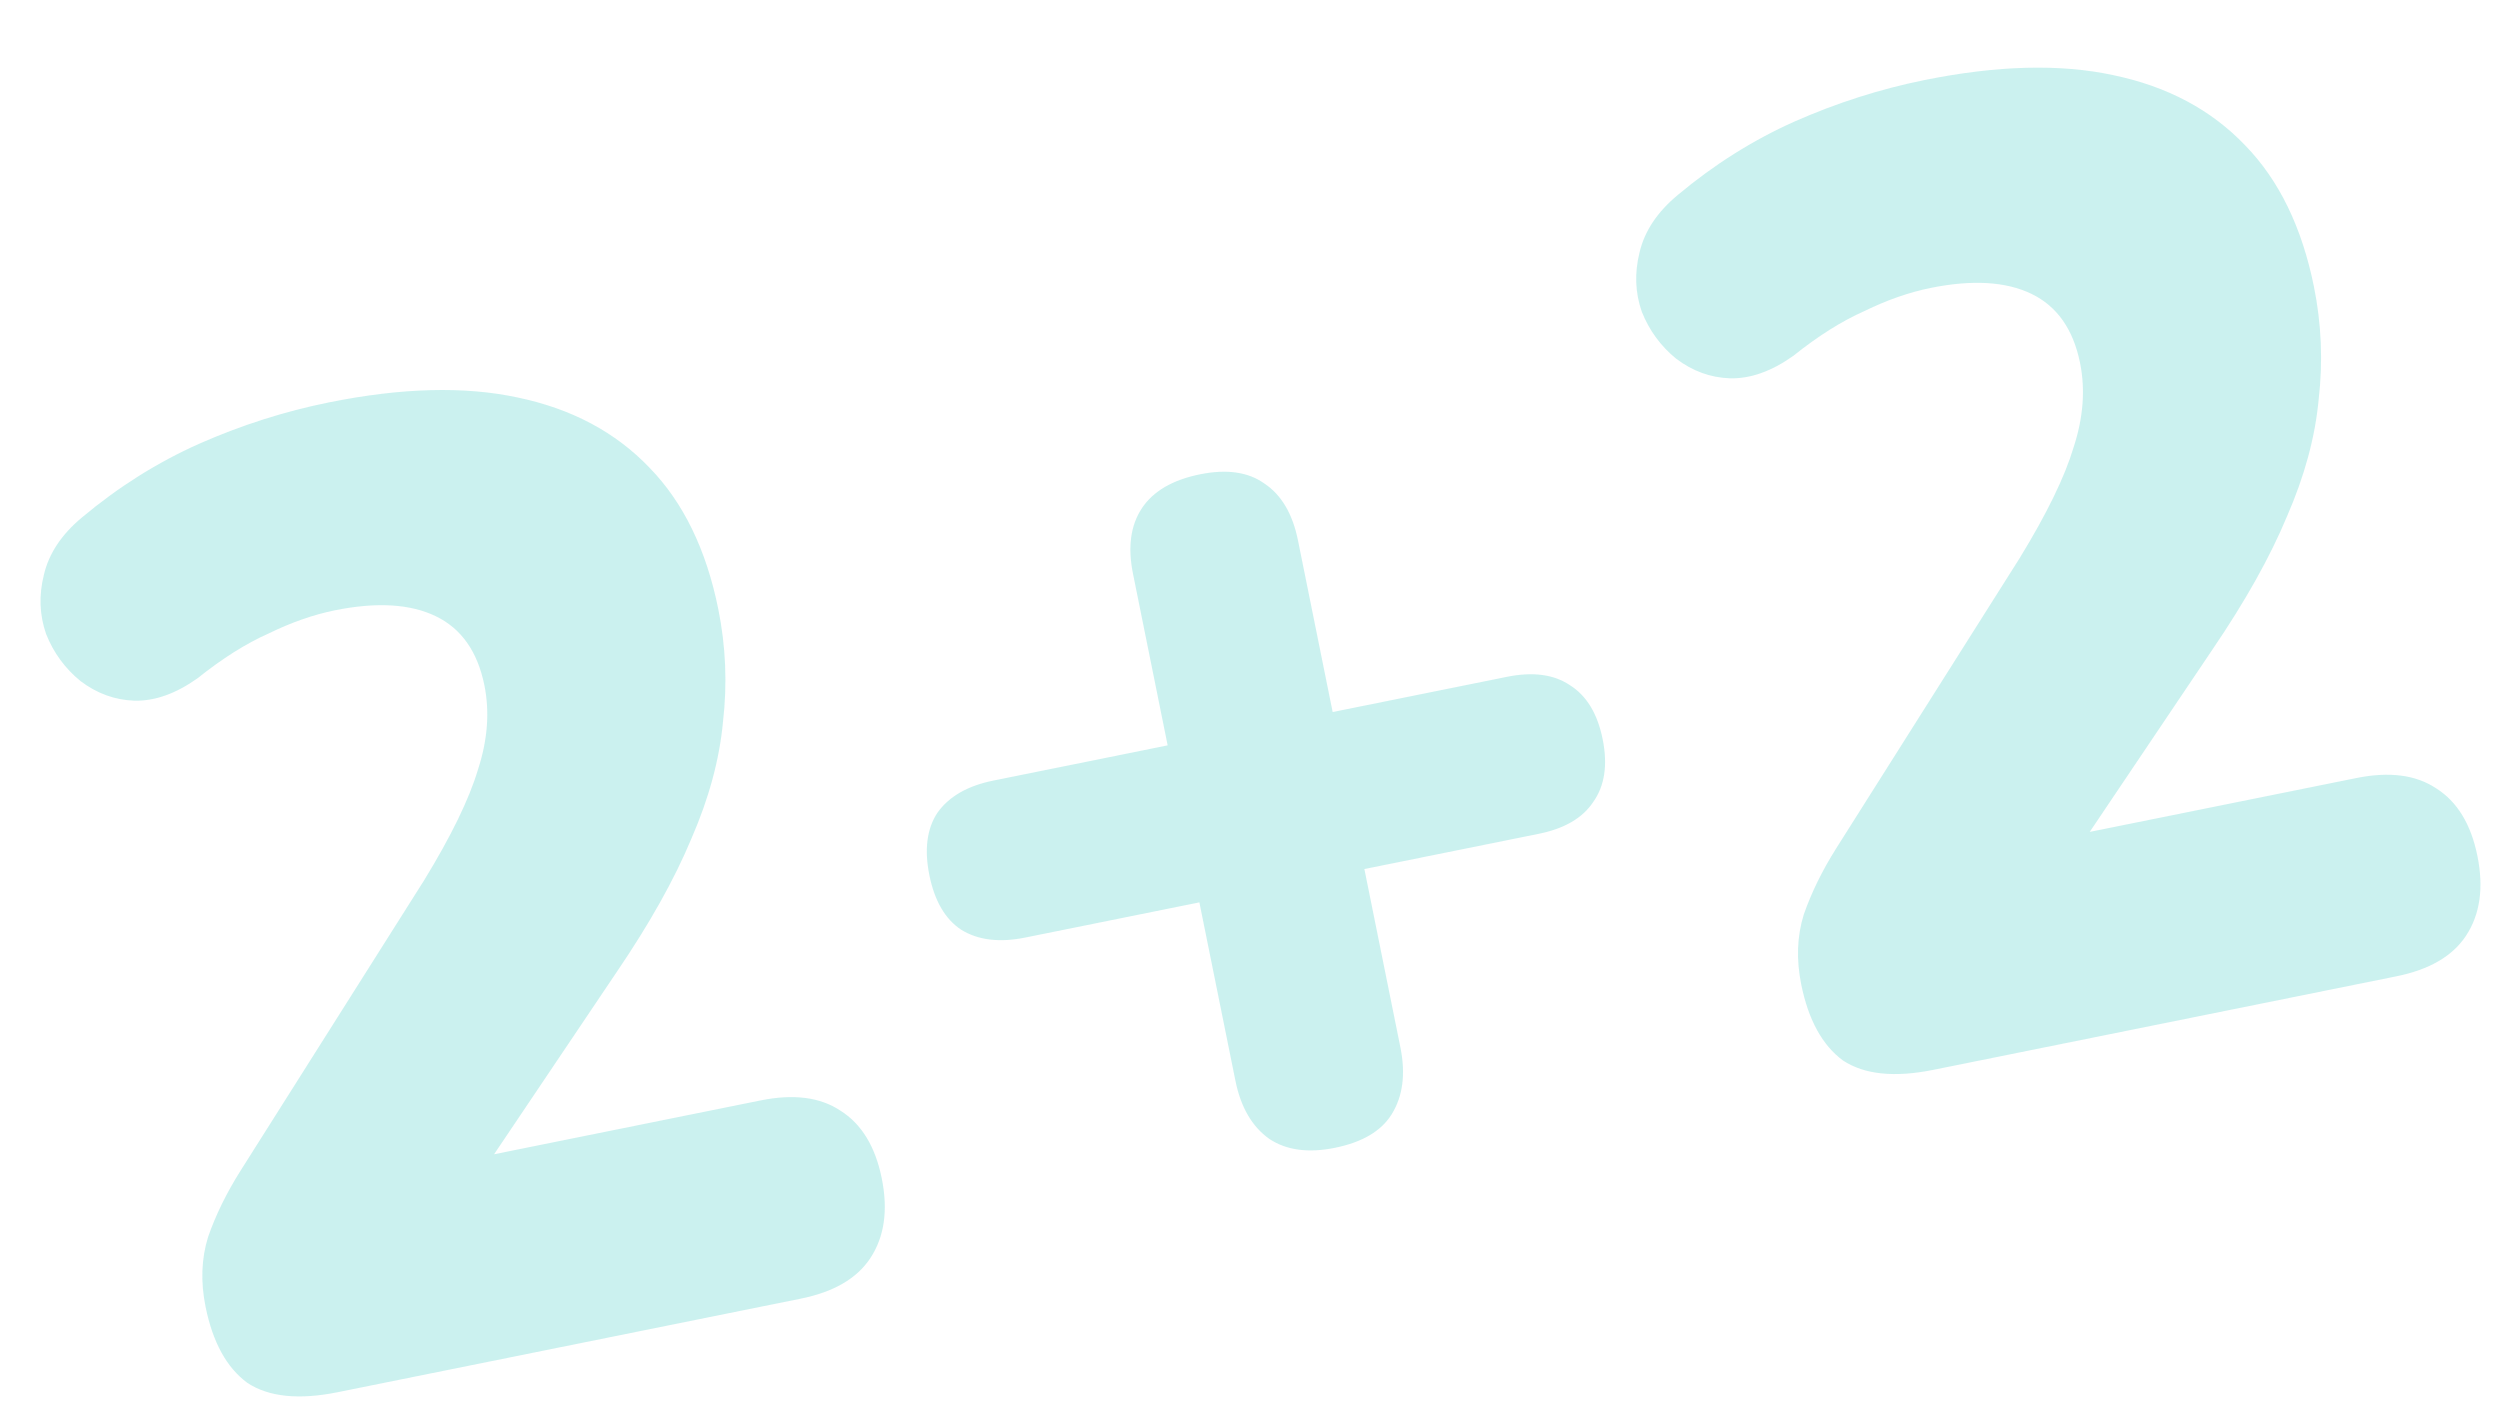 <svg width="221" height="126" viewBox="0 0 221 126" fill="none" xmlns="http://www.w3.org/2000/svg">
<path opacity="0.25" d="M29.858 123.07C26.408 123.767 23.74 123.49 21.855 122.238C20.033 120.892 18.805 118.651 18.171 115.515C17.727 113.319 17.802 111.264 18.394 109.348C19.065 107.417 20.018 105.47 21.254 103.506L37.49 77.823C39.883 73.911 41.469 70.653 42.248 68.047C43.106 65.425 43.297 62.938 42.822 60.586C42.22 57.606 40.788 55.569 38.527 54.475C36.265 53.381 33.292 53.206 29.606 53.951C27.724 54.331 25.78 55.01 23.774 55.986C21.752 56.885 19.652 58.206 17.474 59.952C15.547 61.321 13.682 61.984 11.877 61.94C10.151 61.881 8.566 61.303 7.12 60.208C5.753 59.096 4.738 57.71 4.076 56.048C3.492 54.37 3.426 52.629 3.878 50.824C4.313 48.94 5.44 47.244 7.257 45.734C10.468 43.045 13.907 40.881 17.576 39.242C21.322 37.587 25.156 36.364 29.076 35.572C35.507 34.273 41.068 34.129 45.761 35.139C50.533 36.134 54.42 38.206 57.423 41.353C60.41 44.423 62.434 48.584 63.495 53.838C64.16 57.132 64.3 60.45 63.914 63.792C63.607 67.119 62.673 70.572 61.111 74.153C59.627 77.717 57.438 81.628 54.544 85.885L39.291 108.555L38.198 103.144L67.251 97.275C70.152 96.688 72.498 96.99 74.289 98.179C76.159 99.352 77.378 101.35 77.949 104.173C78.519 106.996 78.178 109.35 76.927 111.235C75.738 113.026 73.693 114.214 70.791 114.8L29.858 123.07ZM117.999 101.468C115.647 101.944 113.717 101.681 112.208 100.679C110.685 99.6 109.685 97.884 109.21 95.531L106.025 79.77L90.617 82.883C88.343 83.342 86.46 83.11 84.967 82.188C83.553 81.249 82.617 79.643 82.157 77.368C81.698 75.094 81.938 73.251 82.876 71.837C83.893 70.407 85.539 69.462 87.813 69.003L103.221 65.89L100.156 50.717C99.681 48.364 99.944 46.434 100.945 44.926C101.946 43.418 103.662 42.418 106.093 41.927C108.446 41.452 110.337 41.722 111.766 42.74C113.274 43.741 114.266 45.418 114.741 47.77L117.807 62.944L133.215 59.831C135.49 59.371 137.334 59.611 138.747 60.549C140.24 61.472 141.216 63.071 141.675 65.345C142.134 67.619 141.856 69.471 140.838 70.9C139.9 72.314 138.294 73.251 136.019 73.71L120.611 76.823L123.795 92.585C124.27 94.937 124.015 96.907 123.03 98.493C122.107 99.986 120.43 100.977 117.999 101.468ZM170.915 94.573C167.465 95.27 164.797 94.993 162.912 93.742C161.089 92.396 159.861 90.155 159.227 87.018C158.784 84.822 158.858 82.767 159.451 80.852C160.122 78.921 161.075 76.973 162.311 75.01L178.546 49.326C180.939 45.415 182.525 42.156 183.305 39.55C184.162 36.928 184.354 34.441 183.878 32.089C183.276 29.109 181.845 27.072 179.583 25.978C177.322 24.884 174.348 24.71 170.663 25.454C168.781 25.835 166.837 26.513 164.83 27.49C162.808 28.388 160.708 29.71 158.531 31.456C156.604 32.824 154.738 33.487 152.934 33.443C151.208 33.384 149.622 32.807 148.177 31.711C146.809 30.6 145.795 29.213 145.133 27.552C144.549 25.874 144.483 24.133 144.934 22.327C145.37 20.444 146.496 18.747 148.313 17.238C151.524 14.548 154.964 12.384 158.632 10.745C162.379 9.091 166.212 7.868 170.133 7.075C176.563 5.776 182.125 5.632 186.818 6.643C191.589 7.638 195.476 9.709 198.479 12.857C201.466 15.926 203.49 20.088 204.552 25.341C205.217 28.635 205.357 31.953 204.971 35.295C204.664 38.622 203.729 42.076 202.167 45.656C200.684 49.22 198.495 53.131 195.6 57.389L180.347 80.058L179.254 74.647L208.307 68.778C211.209 68.192 213.555 68.493 215.346 69.682C217.215 70.855 218.435 72.853 219.005 75.676C219.576 78.499 219.235 80.853 217.983 82.738C216.795 84.529 214.749 85.718 211.848 86.304L170.915 94.573Z" fill="#30C8C0"/>
</svg>
